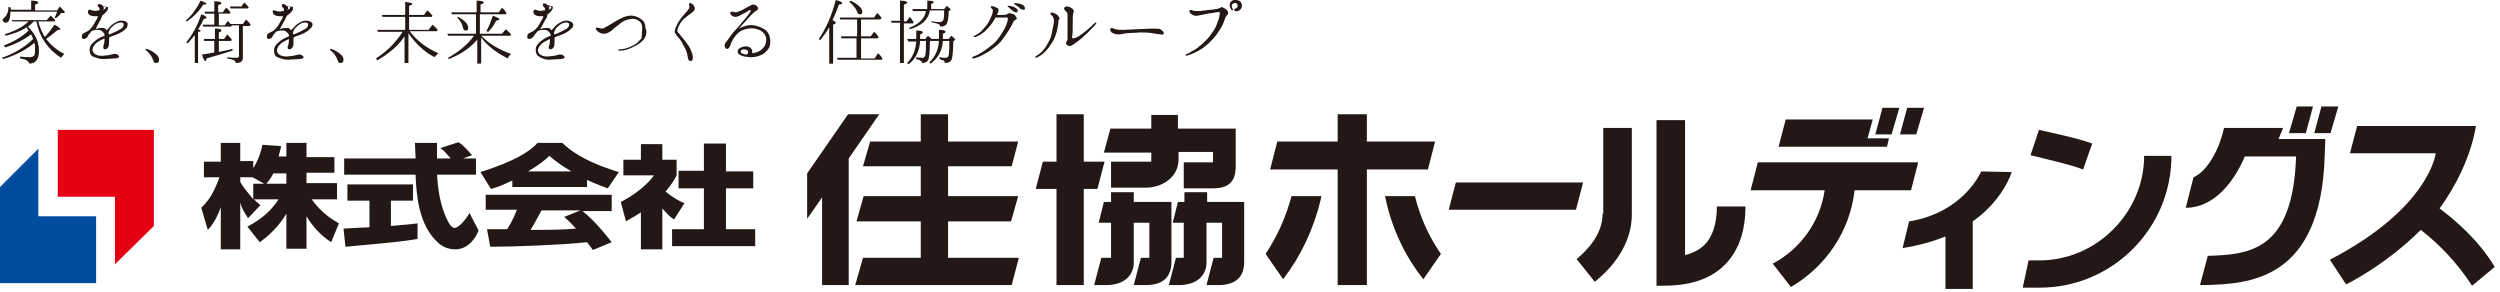 <?xml version="1.0" encoding="utf-8"?>
<!-- Generator: Adobe Illustrator 25.1.0, SVG Export Plug-In . SVG Version: 6.00 Build 0)  -->
<svg version="1.1" id="レイヤー_1" xmlns="http://www.w3.org/2000/svg" xmlns:xlink="http://www.w3.org/1999/xlink" x="0px"
	 y="0px" viewBox="0 0 385 45" style="enable-background:new 0 0 385 45;" xml:space="preserve">
<style type="text/css">
	.st0{fill:#231815;}
	.st1{fill:#E50012;}
	.st2{fill:#004DA0;}
</style>
<g>
	<g>
		<g>
			<path class="st0" d="M6,7.8c0,1.3-0.5,2-1.5,2c0-0.2-0.1-0.3-0.3-0.4C4.1,9.2,3.7,9.1,3.1,9V8.7c0.6,0.1,1.1,0.1,1.5,0.1
				c0.3,0,0.6-0.1,0.7-0.3c0.1-0.3,0.1-0.6,0.1-1c0-0.3,0-0.6-0.1-0.9c-1.2,1-2.8,1.9-4.8,2.5L0.3,8.9c2-0.7,3.6-1.7,4.8-2.9
				C5,5.7,4.9,5.5,4.8,5.3c-1.1,0.8-2.4,1.5-4,2L0.6,7c1.6-0.6,2.9-1.4,3.8-2.3c0,0,0-0.1-0.1-0.1C4.3,4.6,4.2,4.4,4.1,4.2
				c-0.9,0.6-2,1-3.2,1.3L0.7,5.3c1.5-0.5,2.8-1.1,3.7-2H1.9L1.8,3.1h5.4l0.6-0.7C8,2.6,8.3,2.9,8.5,3.1L8.4,3.3H5.9
				c0.2,0.9,0.6,1.7,1,2.4c0.5-0.5,1-1.2,1.5-1.9C9,4.1,9.3,4.4,9.3,4.5c0,0.1-0.1,0.1-0.2,0.1c0,0-0.1,0-0.2,0
				C8.3,5.1,7.8,5.5,7.1,6c0.7,0.9,1.6,1.7,2.8,2.3C9.7,8.5,9.6,8.7,9.4,8.9c-2-1.3-3.3-3.1-3.8-5.6H5.2C4.9,3.6,4.6,3.9,4.3,4.1
				C5.5,5.3,6,6.5,6,7.8z M4.8,1.5V0.1c0.7,0,1.1,0.1,1.1,0.3c0,0.1-0.1,0.2-0.5,0.3v0.9h3.4L9.2,1c0.5,0.5,0.8,0.8,0.8,0.9
				C9.9,2,9.9,2,9.8,2l-0.4,0C9.2,2.3,8.9,2.6,8.6,2.8L8.4,2.7c0.2-0.3,0.3-0.6,0.4-0.9H1.6v0.1c0,0.6-0.1,1.1-0.3,1.4
				C1.2,3.4,1,3.5,0.9,3.5c-0.1,0-0.2,0-0.3-0.1C0.5,3.3,0.4,3.2,0.4,3.1c0-0.1,0.1-0.3,0.3-0.4c0.4-0.4,0.6-0.9,0.6-1.6l0.3,0
				c0,0.1,0,0.2,0.1,0.4H4.8z"/>
			<path class="st0" d="M19.5,4.3c-0.2,0.2-0.5,0.5-0.9,0.7c-0.3,0.2-0.9,0.4-1.4,0.6c-0.1,0-0.3,0.1-0.4,0.2c0,0.1,0,0.3,0,0.4
				c0,0.5,0,0.8-0.1,1c-0.1,0.2-0.3,0.4-0.5,0.4c-0.3,0-0.3-0.2-0.3-0.4C16,6.9,16.1,6.5,16.1,6c0,0,0,0,0-0.1
				c-0.2,0.1-0.4,0.2-0.6,0.3c-0.4,0.2-0.7,0.4-1,0.8c-0.2,0.3-0.4,0.7-0.1,1.1c0.2,0.3,0.7,0.5,1.2,0.5c0.5,0,0.8-0.1,1.1-0.1
				c0.3-0.1,0.6-0.1,0.8-0.2c0.4,0,0.5,0,0.7,0.2c0.2,0.1,0.2,0.3,0,0.4c-0.1,0-0.2,0.1-0.6,0.1c-0.4,0-1.2,0.1-1.7,0.1
				c-0.6,0-1.1-0.2-1.6-0.4c-0.4-0.2-0.5-0.6-0.5-1.1c0-0.4,0.2-0.7,0.5-1c0.3-0.3,0.7-0.6,1.1-0.8c0.2-0.1,0.4-0.2,0.7-0.3
				c0-0.2,0-0.3-0.2-0.5c-0.2-0.3-0.5-0.4-0.8-0.4c-0.2,0-0.5,0-0.8,0.1c-0.1,0-0.1,0.1-0.2,0.1c-0.2,0.2-0.3,0.4-0.5,0.6
				C13.5,5.8,13.2,6,12.9,6c-0.3,0-0.3-0.2-0.3-0.4c0-0.2,0.1-0.4,0.3-0.5c0.2-0.1,0.4-0.2,0.6-0.3c0.5-0.3,0.9-0.9,1.2-1.5
				c0.2-0.3,0.3-0.5,0.4-0.8c-0.1,0-0.2,0-0.3,0c-0.4,0-0.7,0-1-0.2c-0.3-0.2-0.3-0.5-0.2-0.7c0.1-0.2,0.3-0.1,0.6,0
				c0.3,0.1,0.6,0.1,0.9,0c0.1,0,0.1,0,0.2,0c0.1-0.3,0-0.4-0.2-0.6C15,1,15,0.8,15.1,0.7c0.1-0.1,0.3-0.1,0.5,0
				c0.1,0,0.1,0.1,0.2,0.2c0.2,0,0.4,0.1,0.4,0.1c0.1,0,0.3,0.1,0.4,0.1c0.1,0.1,0,0.2,0,0.4c-0.1,0.2-0.4,0.5-0.6,0.7
				c-0.1,0-0.1,0.1-0.2,0.1c-0.1,0.2-0.2,0.5-0.3,0.7c-0.3,0.5-0.4,0.8-0.7,1.3c0,0.1-0.1,0.1-0.1,0.2c0.1,0,0.2-0.1,0.3-0.1
				c0.3-0.1,0.5-0.1,0.8-0.1c0.3,0,0.5,0.1,0.6,0.4c0-0.1,0.1-0.1,0.2-0.2c0.4-0.5,0.7-0.8,1.3-1.1c0.5-0.3,1.2-0.3,1.6,0
				C19.8,3.6,19.6,4.1,19.5,4.3z M15.9,1.5c0.1,0,0.1-0.1,0.2-0.1c0.2-0.1,0.2-0.2,0.2-0.3c0,0-0.1-0.1-0.3-0.1c0,0-0.1,0-0.1,0
				c0,0.1,0.1,0.2,0.1,0.3C15.9,1.4,15.9,1.4,15.9,1.5z M19,3.6c-0.1-0.1-0.3-0.2-0.7-0.1c-0.4,0.1-0.7,0.3-1,0.6
				c-0.3,0.2-0.5,0.6-0.6,1c0,0.1,0.1,0.2,0.1,0.2c0.1,0,0.2-0.1,0.3-0.1c0.5-0.2,1.1-0.5,1.6-0.8C19.1,4.1,19.1,3.7,19,3.6z"/>
			<path class="st0" d="M22.5,7.5c0.7,0.2,1.3,0.6,1.7,1c0.2,0.2,0.3,0.5,0.3,0.7c0,0.4-0.2,0.5-0.5,0.5c-0.2,0-0.3-0.1-0.4-0.4
				c-0.2-0.6-0.6-1.2-1.2-1.6L22.5,7.5z"/>
			<path class="st0" d="M28.6,3.2c1-0.9,1.7-1.9,2.3-3.1c0.6,0.2,0.9,0.4,0.9,0.5c0,0.1-0.2,0.1-0.5,0.1c-0.6,1-1.5,1.9-2.5,2.6
				L28.6,3.2z M30.9,4.7c0,0.1-0.1,0.2-0.4,0.2v4.8H30V5.4c-0.3,0.4-0.7,0.8-1.1,1.3l-0.2-0.2C29.6,5.4,30.4,4,31,2.2
				c0.6,0.2,0.8,0.4,0.8,0.5c0,0.1-0.1,0.2-0.4,0.2c-0.3,0.6-0.6,1.2-0.9,1.6C30.8,4.6,30.9,4.7,30.9,4.7z M33.7,6.3V8
				c0.9-0.2,1.6-0.3,2.1-0.5l0,0.3c-1.2,0.4-2.6,0.8-4,1.2c0,0.3-0.1,0.4-0.2,0.4c-0.1,0-0.3-0.3-0.5-1c0.6-0.1,1.2-0.2,1.8-0.3
				c0,0,0,0,0.1,0c0,0,0,0,0,0V6.3h-1.6L31.4,6h1.7V4.4c0.7,0,1,0.1,1,0.3c0,0.1-0.1,0.2-0.4,0.3V6h0.8L35,5.3
				c0.2,0.2,0.4,0.4,0.7,0.8l-0.1,0.2H33.7z M37.4,3.9v5c0,0.6-0.4,0.8-1.1,0.8c0-0.2-0.1-0.3-0.2-0.4C35.9,9.2,35.6,9.1,35,9V8.8
				c0.5,0.1,1,0.1,1.4,0.1c0.3,0,0.4-0.1,0.4-0.3V3.9h-1.1l0,0l0,0l-0.1,0.2h-4.3l-0.1-0.3h1.8V2.1h-1.4l-0.1-0.3h1.5V0.2
				c0.7,0,1.1,0.1,1.1,0.3c0,0.1-0.2,0.2-0.5,0.3v1.1h0.7l0.5-0.7l0.2,0.1c0.2,0.2,0.3,0.4,0.5,0.6l-0.1,0.2h-1.7v1.8h0.9l0.5-0.7
				c0.1,0.2,0.3,0.3,0.4,0.5h1.9l0.5-0.7c0.2,0.2,0.5,0.5,0.7,0.8l-0.1,0.2H37.4z M37.1,1.1l0.5-0.7c0.3,0.2,0.5,0.5,0.7,0.7
				l-0.1,0.2h-2.7l-0.1-0.3H37.1z"/>
			<path class="st0" d="M47.9,4.3C47.7,4.5,47.4,4.8,47,5c-0.3,0.2-0.9,0.4-1.4,0.6c-0.1,0-0.3,0.1-0.4,0.2c0,0.1,0,0.3,0,0.4
				c0,0.5,0,0.8-0.1,1c-0.1,0.2-0.3,0.4-0.5,0.4c-0.3,0-0.3-0.2-0.3-0.4c0.1-0.2,0.2-0.7,0.2-1.1c0,0,0,0,0-0.1
				c-0.2,0.1-0.4,0.2-0.6,0.3c-0.4,0.2-0.7,0.4-1,0.8c-0.2,0.3-0.4,0.7-0.1,1.1c0.2,0.3,0.7,0.5,1.2,0.5c0.5,0,0.8-0.1,1.1-0.1
				c0.3-0.1,0.6-0.1,0.8-0.2c0.4,0,0.5,0,0.7,0.2c0.2,0.1,0.2,0.3,0,0.4c-0.1,0-0.2,0.1-0.6,0.1c-0.4,0-1.2,0.1-1.7,0.1
				c-0.6,0-1.1-0.2-1.6-0.4c-0.4-0.2-0.5-0.6-0.5-1.1c0-0.4,0.2-0.7,0.5-1c0.3-0.3,0.7-0.6,1.1-0.8c0.2-0.1,0.4-0.2,0.7-0.3
				c0-0.2,0-0.3-0.2-0.5c-0.2-0.3-0.5-0.4-0.8-0.4c-0.2,0-0.5,0-0.8,0.1c-0.1,0-0.1,0.1-0.2,0.1c-0.2,0.2-0.3,0.4-0.5,0.6
				C42,5.8,41.6,6,41.4,6c-0.3,0-0.3-0.2-0.3-0.4c0-0.2,0.1-0.4,0.3-0.5c0.2-0.1,0.4-0.2,0.6-0.3c0.5-0.3,0.9-0.9,1.2-1.5
				c0.2-0.3,0.3-0.5,0.4-0.8c-0.1,0-0.2,0-0.3,0c-0.4,0-0.7,0-1-0.2C42,2.2,42,1.8,42,1.7c0.1-0.2,0.3-0.1,0.6,0
				c0.3,0.1,0.6,0.1,0.9,0c0.1,0,0.1,0,0.2,0c0.1-0.3,0-0.4-0.2-0.6c-0.1-0.1-0.1-0.3-0.1-0.4c0.1-0.1,0.3-0.1,0.5,0
				c0.1,0,0.1,0.1,0.2,0.2c0.2,0,0.4,0.1,0.4,0.1C44.7,1,45,1,45.1,1.1c0.1,0.1,0,0.2,0,0.4c-0.1,0.2-0.4,0.5-0.6,0.7
				c-0.1,0-0.1,0.1-0.2,0.1C44.1,2.5,44,2.8,43.9,3c-0.3,0.5-0.4,0.8-0.7,1.3c0,0.1-0.1,0.1-0.1,0.2c0.1,0,0.2-0.1,0.3-0.1
				c0.3-0.1,0.5-0.1,0.8-0.1c0.3,0,0.5,0.1,0.6,0.4c0-0.1,0.1-0.1,0.2-0.2c0.4-0.5,0.7-0.8,1.3-1.1c0.5-0.3,1.2-0.3,1.6,0
				C48.3,3.6,48.1,4.1,47.9,4.3z M44.3,1.5c0.1,0,0.1-0.1,0.2-0.1c0.2-0.1,0.2-0.2,0.2-0.3c0,0-0.1-0.1-0.3-0.1c0,0-0.1,0-0.1,0
				c0,0.1,0.1,0.2,0.1,0.3C44.3,1.4,44.3,1.4,44.3,1.5z M47.4,3.6c-0.1-0.1-0.3-0.2-0.7-0.1c-0.4,0.1-0.7,0.3-1,0.6
				c-0.3,0.2-0.5,0.6-0.6,1c0,0.1,0.1,0.2,0.1,0.2c0.1,0,0.2-0.1,0.3-0.1c0.5-0.2,1.1-0.5,1.6-0.8C47.5,4.1,47.5,3.7,47.4,3.6z"/>
			<path class="st0" d="M50.9,7.5c0.7,0.2,1.3,0.6,1.7,1c0.2,0.2,0.3,0.5,0.3,0.7c0,0.4-0.2,0.5-0.5,0.5c-0.2,0-0.3-0.1-0.4-0.4
				c-0.2-0.6-0.6-1.2-1.2-1.6L50.9,7.5z"/>
			<path class="st0" d="M62.4,4.6v-2h-3.5l-0.1-0.3h3.6v-2c0.8,0.1,1.1,0.2,1.1,0.3c0,0.1-0.2,0.2-0.5,0.3v1.4h2.3l0.5-0.7
				C66,1.8,66.3,2,66.5,2.3l0.1,0.1l-0.1,0.2H63v2h3l0.6-0.8c0.3,0.3,0.6,0.5,0.8,0.8l-0.1,0.2h-4.2c1.1,1.5,2.6,2.6,4.4,3.4
				c-0.2,0.2-0.4,0.4-0.6,0.6c-1.7-0.9-3-2.2-4-3.7v4.6h-0.6V5.6c-1,1.5-2.5,2.7-4.2,3.7L57.9,9c1.7-1.1,3.1-2.5,4.1-4.1h-3.8
				l-0.1-0.3H62.4z"/>
			<path class="st0" d="M73.3,5.2v-3h-3.7l-0.1-0.3h3.9V0.1c0.7,0,1.1,0.1,1.1,0.3c0,0.1-0.2,0.2-0.5,0.3v1.2h2.8l0.5-0.7
				c0.3,0.2,0.5,0.5,0.7,0.8l-0.1,0.2h-4v3h3.4l0.6-0.7c0.2,0.2,0.5,0.4,0.8,0.8l-0.1,0.2h-4.5l0.1,0.1c1.3,1.3,2.8,2.1,4.5,2.7
				c-0.2,0.2-0.4,0.4-0.5,0.7c-1.6-0.8-3-1.8-4.1-3.2v4h-0.6V6.1c-1.1,1.3-2.6,2.3-4.4,3l-0.1-0.2C70.6,8,72,6.9,73,5.5H69l-0.1-0.3
				H73.3z M70.6,2.6c1,0.6,1.5,1.1,1.5,1.7c0,0.3-0.1,0.4-0.4,0.4c-0.2,0-0.3-0.1-0.4-0.4c-0.1-0.6-0.4-1.1-0.9-1.6L70.6,2.6z
				 M74.9,4.8c0.4-0.7,0.7-1.5,1-2.4c0.7,0.3,1,0.4,1,0.6c0,0.1-0.2,0.1-0.5,0.2c-0.3,0.6-0.7,1.2-1.2,1.7L74.9,4.8z"/>
			<path class="st0" d="M88.1,4.3c-0.2,0.2-0.5,0.5-0.9,0.7c-0.3,0.2-0.9,0.4-1.4,0.6c-0.1,0-0.3,0.1-0.4,0.2c0,0.1,0,0.3,0,0.4
				c0,0.5,0,0.8-0.1,1c-0.1,0.2-0.3,0.4-0.5,0.4c-0.3,0-0.3-0.2-0.3-0.4c0.1-0.2,0.2-0.7,0.2-1.1c0,0,0,0,0-0.1
				c-0.2,0.1-0.4,0.2-0.6,0.3c-0.4,0.2-0.7,0.4-1,0.8c-0.2,0.3-0.4,0.7-0.1,1.1c0.2,0.3,0.7,0.5,1.2,0.5c0.5,0,0.8-0.1,1.1-0.1
				c0.3-0.1,0.6-0.1,0.8-0.2c0.4,0,0.5,0,0.7,0.2c0.2,0.1,0.2,0.3,0,0.4c-0.1,0-0.2,0.1-0.6,0.1c-0.4,0-1.2,0.1-1.7,0.1
				C84,9.2,83.4,9,83,8.7c-0.4-0.2-0.5-0.6-0.5-1.1c0-0.4,0.2-0.7,0.5-1c0.3-0.3,0.7-0.6,1.1-0.8c0.2-0.1,0.4-0.2,0.7-0.3
				c0-0.2,0-0.3-0.2-0.5c-0.2-0.3-0.5-0.4-0.8-0.4c-0.2,0-0.5,0-0.8,0.1c-0.1,0-0.1,0.1-0.2,0.1c-0.2,0.2-0.3,0.4-0.5,0.6
				C82.1,5.8,81.8,6,81.5,6c-0.3,0-0.3-0.2-0.3-0.4c0-0.2,0.1-0.4,0.3-0.5c0.2-0.1,0.4-0.2,0.6-0.3c0.5-0.3,0.9-0.9,1.2-1.5
				c0.2-0.3,0.3-0.5,0.4-0.8c-0.1,0-0.2,0-0.3,0c-0.4,0-0.7,0-1-0.2c-0.3-0.2-0.3-0.5-0.2-0.7c0.1-0.2,0.3-0.1,0.6,0
				c0.3,0.1,0.6,0.1,0.9,0c0.1,0,0.1,0,0.2,0c0.1-0.3,0-0.4-0.2-0.6c-0.1-0.1-0.1-0.3-0.1-0.4c0.1-0.1,0.3-0.1,0.5,0
				c0.1,0,0.1,0.1,0.2,0.2c0.2,0,0.4,0.1,0.4,0.1c0.1,0,0.3,0.1,0.4,0.1c0.1,0.1,0,0.2,0,0.4c-0.1,0.2-0.4,0.5-0.6,0.7
				c-0.1,0-0.1,0.1-0.2,0.1C84.3,2.5,84.2,2.8,84,3c-0.3,0.5-0.4,0.8-0.7,1.3c0,0.1-0.1,0.1-0.1,0.2c0.1,0,0.2-0.1,0.3-0.1
				c0.3-0.1,0.5-0.1,0.8-0.1c0.3,0,0.5,0.1,0.6,0.4c0-0.1,0.1-0.1,0.2-0.2c0.4-0.5,0.7-0.8,1.3-1.1c0.5-0.3,1.2-0.3,1.6,0
				C88.4,3.6,88.3,4.1,88.1,4.3z M84.5,1.5c0.1,0,0.1-0.1,0.2-0.1c0.2-0.1,0.2-0.2,0.2-0.3c0,0-0.1-0.1-0.3-0.1c0,0-0.1,0-0.1,0
				c0,0.1,0.1,0.2,0.1,0.3C84.5,1.4,84.5,1.4,84.5,1.5z M87.6,3.6c-0.1-0.1-0.3-0.2-0.7-0.1c-0.4,0.1-0.7,0.3-1,0.6
				c-0.3,0.2-0.5,0.6-0.6,1c0,0.1,0.1,0.2,0.1,0.2c0.1,0,0.2-0.1,0.3-0.1c0.5-0.2,1.1-0.5,1.6-0.8C87.7,4.1,87.7,3.7,87.6,3.6z"/>
			<path class="st0" d="M98.9,4.5c0-0.3,0-0.8-0.3-1.1c-0.3-0.3-0.7-0.5-1.1-0.5c-0.4,0-0.8,0.1-1.1,0.2c-0.3,0.1-0.8,0.4-1.1,0.7
				c-0.3,0.2-0.8,0.6-1.1,0.9c-0.4,0.3-0.8,0.5-1.2,0.5c-0.4,0-0.8-0.2-1-0.4c-0.2-0.2-0.3-0.4-0.2-0.5c0.1-0.1,0.2-0.1,0.3,0
				c0.2,0,0.4,0.1,0.6,0.1c0.3,0,0.5-0.2,0.7-0.3c0.2-0.1,0.9-0.5,1.2-0.7c0.3-0.2,0.7-0.4,1.1-0.6c0.4-0.2,0.9-0.4,1.5-0.4
				c0.6,0,1.2,0.3,1.6,0.6c0.4,0.3,0.6,0.7,0.6,1.3C99.7,5,99.5,5.5,99.2,6c-0.4,0.5-1,0.9-1.4,1.1c-0.5,0.2-1,0.5-1.5,0.6
				c-0.4,0.1-0.8,0.1-0.9,0.1c-0.1,0-0.2,0-0.2-0.1c0-0.1,0.1-0.1,0.2-0.1c0.1,0,0.3,0,0.8-0.1c0.5-0.1,1.1-0.4,1.5-0.6
				c0.4-0.2,0.8-0.7,1.1-1C98.8,5.5,98.9,4.9,98.9,4.5z"/>
			<path class="st0" d="M104.6,3.9c-0.2,0.3-0.3,0.8-0.3,0.9c0,0.1,0.2,0.3,0.4,0.5c0.1,0.2,0.5,0.6,0.8,1c0.3,0.4,0.6,0.8,0.8,1.2
				c0.2,0.5,0.4,0.9,0.4,1.3c0,0.4-0.1,0.6-0.3,0.6c-0.2,0-0.4-0.1-0.4-0.3c-0.1-0.2-0.1-0.5-0.2-0.9c-0.1-0.4-0.3-0.8-0.6-1.3
				c-0.2-0.5-0.6-1-0.8-1.2c-0.2-0.3-0.5-0.6-0.5-0.8c0-0.3,0.2-0.8,0.4-1.2c0.2-0.4,0.7-1.1,1-1.4c0.3-0.3,0.7-0.8,0.8-1
				c0.1-0.2,0.1-0.4,0-0.5c0-0.1,0-0.3,0.1-0.3c0.1-0.1,0.3,0,0.5,0.2c0.2,0.2,0.3,0.4,0.3,0.6s-0.1,0.4-0.4,0.6
				c-0.2,0.2-0.7,0.5-1,0.8C105.1,3,104.8,3.5,104.6,3.9z"/>
			<path class="st0" d="M118.1,7.8c-0.4,0.5-1,0.8-1.6,0.9c-0.6,0.2-1.2,0.1-1.9,0c-0.7-0.2-1-0.4-1-0.8c0-0.4,0.5-0.6,0.8-0.7
				c0.4-0.1,0.9-0.1,1.2,0.2c0.3,0.3,0.3,0.5,0.2,0.8c0.6-0.1,1.1-0.2,1.5-0.6c0.5-0.4,0.7-0.9,0.7-1.5c0-0.6-0.4-1.2-1.1-1.5
				c-0.7-0.3-1.4-0.3-2.1-0.1c-0.8,0.2-1.2,0.6-1.6,1.1c-0.4,0.5-0.6,1-0.7,1.3c-0.1,0.3-0.2,0.5-0.4,0.6c-0.1,0-0.2,0.1-0.4-0.1
				c-0.1-0.1-0.1-0.4-0.1-0.5c0-0.2,0.3-0.5,0.5-0.8c0.2-0.3,0.5-0.7,0.9-1.2c0.4-0.4,1.1-1.2,1.3-1.5c0.3-0.3,1.1-1.3,1.2-1.5
				c0.1-0.2,0.2-0.3,0.1-0.3c-0.1-0.1-0.3,0-0.4,0.1c-0.1,0.1-0.7,0.4-1.1,0.6c-0.3,0.2-0.6,0.3-0.9,0.3c-0.3,0-0.5-0.2-0.6-0.3
				c-0.1-0.1-0.2-0.3-0.1-0.4c0-0.1,0.2-0.1,0.3-0.1c0.1,0,0.3,0.1,0.4,0.1c0.2,0,0.3,0,0.7-0.2c0.4-0.1,0.8-0.4,1.2-0.6
				c0.4-0.2,0.7-0.4,0.9-0.4c0.2,0,0.5,0.1,0.6,0.3c0.2,0.2,0.2,0.3,0.1,0.4c0,0.1-0.1,0.2-0.3,0.3c-0.2,0.1-0.5,0.4-0.8,0.7
				c-0.3,0.3-0.7,0.8-1,1.1c0,0-0.3,0.3-0.8,0.9c0.2-0.1,0.3-0.2,0.7-0.3c0.5-0.2,1-0.3,1.6-0.2c0.6,0.1,1.1,0.3,1.6,0.6
				c0.5,0.3,0.8,0.8,0.9,1.5C118.7,6.9,118.5,7.4,118.1,7.8z M114.6,7.6c-0.4,0-0.6,0.2-0.5,0.5c0.1,0.1,0.4,0.3,0.9,0.3
				C115.5,8,115.1,7.6,114.6,7.6z"/>
			<path class="st0" d="M128.7,3.5c0,0.1-0.1,0.2-0.4,0.3v6h-0.6V4.2c-0.4,0.7-0.9,1.4-1.4,2l-0.2-0.2c1.1-1.6,2-3.6,2.6-6
				c0.7,0.2,1,0.3,1,0.5c0,0.1-0.2,0.2-0.5,0.2c-0.3,0.8-0.6,1.6-1,2.4C128.6,3.3,128.7,3.4,128.7,3.5z M132.6,5.9v3.1h2.1l0.5-0.8
				c0.3,0.2,0.5,0.5,0.7,0.8l-0.1,0.2H129l-0.1-0.3h3V5.9h-2.3l-0.1-0.3h2.5V3h-2.6l-0.1-0.3h5.3l0.5-0.7c0.3,0.3,0.5,0.5,0.7,0.8
				L135.5,3h-2.9v2.6h1.5l0.5-0.7c0.3,0.2,0.5,0.5,0.7,0.8l-0.1,0.2H132.6z M131,0.1c1.2,0.6,1.8,1.2,1.8,1.7c0,0.3-0.1,0.4-0.4,0.4
				c-0.2,0-0.3-0.1-0.4-0.4c-0.2-0.5-0.6-1-1.2-1.5L131,0.1z"/>
			<path class="st0" d="M139.2,3.5v6.2h-0.6V3.5h-1.3l-0.1-0.3h1.4V0.1c0.7,0,1.1,0.1,1.1,0.3c0,0.1-0.1,0.2-0.5,0.3v2.6h0.4
				l0.5-0.7c0.2,0.2,0.4,0.5,0.6,0.8l-0.1,0.2H139.2z M144.6,6V4.6c0.7,0,1,0.1,1,0.3c0,0.1-0.1,0.2-0.4,0.3V6h0.9l0.4-0.5
				c0.4,0.3,0.6,0.5,0.6,0.6c0,0,0,0.1-0.1,0.1l-0.2,0.2c0,1.3-0.1,2.2-0.2,2.6c-0.1,0.5-0.5,0.7-1.1,0.7c0-0.2-0.1-0.3-0.2-0.4
				c-0.1,0-0.3-0.1-0.6-0.2V8.8c0.4,0.1,0.7,0.1,0.9,0.1c0.3,0,0.4-0.1,0.5-0.4c0.1-0.5,0.1-1.2,0.1-2.2h-1
				c-0.1,1.6-0.8,2.7-1.9,3.5l-0.2-0.2c0.9-0.8,1.4-1.9,1.5-3.3h-1.3l-0.1,0.1c0,1.7-0.1,2.6-0.3,2.9c-0.2,0.3-0.5,0.4-0.9,0.4
				c0-0.2-0.1-0.3-0.3-0.4c-0.1-0.1-0.3-0.1-0.6-0.2V8.8c0.4,0.1,0.7,0.1,0.9,0.1c0.3,0,0.4-0.1,0.5-0.4c0.1-0.4,0.1-1.1,0.1-2.2
				h-0.9c-0.1,1.6-0.7,2.8-1.8,3.6l-0.2-0.2c0.8-0.8,1.3-1.9,1.4-3.3h-1.2L139.7,6h1.4V4.7c0.7,0,1,0.1,1,0.3c0,0.1-0.1,0.2-0.4,0.3
				V6h0.8l0.4-0.5c0.3,0.3,0.5,0.4,0.6,0.5H144.6z M140.6,1.7l-0.1-0.3h2.3c0-0.2,0-0.3,0-0.5V0.1c0.7,0,1,0.1,1,0.2
				c0,0.1-0.1,0.2-0.4,0.3V1c0,0,0,0.2,0,0.4h2l0.4-0.5c0.4,0.3,0.6,0.5,0.6,0.6c0,0,0,0.1-0.1,0.1l-0.2,0.1c0,1.2-0.2,1.9-0.4,2.1
				c-0.2,0.2-0.5,0.3-0.9,0.3c0-0.2-0.1-0.3-0.3-0.4c-0.1-0.1-0.5-0.1-1.1-0.3V3.3l0.2,0c0.6,0.1,0.9,0.1,1.1,0.1
				c0.3,0,0.5-0.1,0.6-0.4c0.1-0.3,0.1-0.8,0.1-1.4h-2.2c-0.2,1.4-1.3,2.4-3.1,2.9l-0.1-0.2c1.5-0.6,2.4-1.4,2.6-2.6H140.6z"/>
			<path class="st0" d="M156.4,2.5c0.1,0.1,0.2,0.3,0.2,0.3c0,0.1-0.1,0.2-0.3,0.3c-0.2,0.1-0.3,0.4-0.5,0.8c-0.2,0.4-0.5,0.9-1,1.6
				c-0.5,0.7-0.8,1.1-1.3,1.5c-0.5,0.4-1.1,0.9-1.7,1.2c-0.7,0.4-1.1,0.6-1.8,0.8c-0.1,0-0.3,0-0.3-0.1c0-0.1,0.1-0.1,0.2-0.2
				c0.6-0.2,0.9-0.4,1.4-0.7c0.5-0.3,1.1-0.8,1.5-1.1c0.5-0.4,1-1,1.3-1.5c0.3-0.5,0.6-0.9,0.8-1.4c0.2-0.5,0.3-0.8,0.3-1
				c0-0.1,0-0.3,0-0.3c0,0-0.2,0-0.3,0c-0.2,0-0.7,0-1,0c-0.2,0-0.4,0-0.6,0c-0.1,0.2-0.3,0.5-0.4,0.7c-0.4,0.6-0.8,1-1.2,1.4
				c-0.5,0.4-0.9,0.7-1.5,0.9c-0.1,0-0.2,0-0.3,0c0-0.1,0.1-0.2,0.2-0.2c0.5-0.3,0.9-0.5,1.2-0.9c0.4-0.4,0.8-0.9,1-1.3
				c0.2-0.4,0.4-0.8,0.5-1.1c0.1-0.3,0.1-0.5,0.1-0.6c0-0.1-0.1-0.3-0.2-0.3c-0.1-0.1-0.2-0.3-0.1-0.3c0.1-0.1,0.3,0,0.5,0
				c0.2,0.1,0.4,0.2,0.6,0.3c0.1,0.1,0.1,0.4,0,0.6c0,0.1-0.1,0.2-0.2,0.4c0.1,0,0.2,0,0.3,0c0.2,0,0.5,0,0.8,0
				c0.3,0,0.5-0.1,0.6-0.2c0.2-0.1,0.3-0.1,0.6,0C156.2,2.2,156.3,2.3,156.4,2.5z M156,1.7c-0.2-0.2-0.4-0.3-0.7-0.6
				c-0.1-0.1-0.2-0.1-0.1-0.2c0,0,0.1,0,0.2,0c0.2,0,0.4,0.1,0.6,0.1c0.2,0.1,0.6,0.3,0.7,0.5c0.1,0.2,0,0.4-0.2,0.4
				C156.5,2,156.2,1.8,156,1.7z M157,1.2c-0.2-0.2-0.4-0.3-0.7-0.5c-0.1,0-0.2-0.2-0.1-0.2c0-0.1,0.1,0,0.2,0c0.2,0,0.4,0,0.7,0.1
				c0.3,0.1,0.6,0.2,0.7,0.5c0.1,0.2,0,0.4-0.1,0.4C157.4,1.5,157.1,1.4,157,1.2z"/>
			<path class="st0" d="M160.9,8c-0.4,0.4-0.7,0.6-1.1,0.8c-0.2,0.1-0.3,0.1-0.4,0c0-0.1,0.1-0.1,0.2-0.2c0.3-0.2,0.5-0.3,0.8-0.6
				c0.4-0.4,0.7-0.8,1-1.4c0.3-0.5,0.5-1,0.6-1.6c0.1-0.6,0.2-0.9,0.3-1.5c0-0.6,0-0.8-0.3-1.1c-0.2-0.1-0.3-0.3-0.2-0.4
				s0.2-0.1,0.5,0c0.2,0.1,0.5,0.2,0.7,0.5c0.2,0.3,0.2,0.4,0.1,0.5c-0.1,0.1-0.1,0.2-0.1,0.3c0,0.3-0.1,0.8-0.2,1.3
				c-0.2,0.8-0.4,1.4-0.8,2S161.4,7.5,160.9,8z M164.3,6.3c0.1-0.1,0.1-0.2,0.1-0.6c0-0.4,0-1.1,0-1.7c0-0.7,0-1.1,0-1.5
				c0-0.4,0-0.6-0.3-0.8c-0.2-0.2-0.3-0.4-0.2-0.5C164,1,164.2,1,164.4,1c0.2,0,0.4,0.1,0.7,0.3c0.3,0.2,0.3,0.5,0.2,0.7
				c-0.1,0.2-0.1,0.4-0.1,1.5c0,1,0,1.9-0.1,2.1c0,0.3,0,0.3,0.2,0.3c0.2,0,0.4-0.1,0.8-0.3c0.4-0.3,0.7-0.5,1.1-0.8
				c0.5-0.4,0.9-0.8,1.1-1c0.2-0.2,0.4-0.4,0.5-0.3c0.1,0.1,0,0.2-0.3,0.5c-0.3,0.3-0.9,1-1.5,1.5c-0.6,0.6-1.1,0.9-1.5,1.2
				c-0.4,0.3-0.6,0.4-0.8,0.4c-0.2,0-0.4-0.2-0.5-0.3C164.1,6.6,164.2,6.5,164.3,6.3z"/>
			<path class="st0" d="M179.2,5.2c0,0.1-0.2,0.2-0.4,0.1c-0.2,0-0.9-0.1-1.4-0.2s-1.4-0.1-1.8-0.1c-0.4,0-1.3,0.1-1.9,0.1
				c-0.4,0-1,0.2-1.4,0.2c-0.4,0-0.8-0.1-1.1-0.3c-0.2-0.2-0.3-0.5-0.2-0.6c0.2-0.2,0.5,0,0.8,0.1c0.3,0.1,0.8,0.1,1.3,0.1
				c0.5,0,1.5-0.1,2-0.1c0.5,0,1.9-0.1,2.4-0.1c0.5,0,1,0,1.2,0.1C179.1,4.8,179.3,5,179.2,5.2z"/>
			<path class="st0" d="M189.1,1.8c0.1,0.2,0,0.4-0.1,0.5c-0.2,0.2-0.3,0.4-0.4,0.7c-0.2,0.6-0.4,1.1-0.9,1.8
				c-0.4,0.7-0.9,1.2-1.6,1.9c-0.7,0.6-1.1,0.9-1.7,1.2c-0.6,0.3-1,0.5-1.4,0.6c-0.2,0.1-0.4,0.1-0.4,0c0-0.1,0-0.2,0.2-0.2
				c0.1,0,0.3-0.1,0.7-0.4c0.7-0.3,1-0.6,1.6-1.1c0.7-0.6,1.2-1.2,1.6-1.8c0.4-0.5,0.7-1.2,0.8-1.6c0.2-0.4,0.3-0.9,0.3-1.1
				c0.1-0.2,0.1-0.3,0-0.4c-0.1-0.1-0.3,0-0.6,0C187,2,186.5,2,186,2.1c-0.5,0.1-1,0.2-1.5,0.3c-0.4,0.1-0.7,0-1-0.2
				c-0.3-0.2-0.4-0.5-0.3-0.6c0.1-0.1,0.3-0.1,0.4,0c0.1,0,0.3,0.1,0.7,0.1c0.4,0,0.7,0,1.3-0.1c0.6-0.1,1.3-0.1,1.6-0.2
				c0.3,0,0.5-0.1,0.7-0.2c0.2-0.1,0.3-0.2,0.5,0C188.9,1.4,189,1.6,189.1,1.8z M190.7,1.7c-0.3,0.1-0.5,0-0.6-0.1
				c-0.1-0.1,0-0.3,0.2-0.3c0.2-0.1,0.3-0.2,0.3-0.4c0-0.4-0.3-0.5-0.6-0.4c-0.3,0.1-0.4,0.4-0.2,0.8c0.1,0.1,0.1,0.3,0,0.3
				c-0.1,0-0.2-0.1-0.3-0.3c-0.4-0.8,0.2-1.4,0.8-1.3c0.7,0,1.1,0.5,0.9,1.2C191.1,1.4,190.9,1.6,190.7,1.7z"/>
		</g>
	</g>
	<g>
		<g>
			<path class="st0" d="M44.1,24.2V22h3.1v2.2h4.3v2.4h-4.3v1.6h4.7v2.5H48c1.6,2.2,3.3,3.2,4.2,3.7L51,37.3c-1.7-1.1-2.9-2.5-3.8-4
				v5h-3.1v-5.4c-1,1.7-2.4,3.2-4.1,4.4l-1.9-2.4c2.5-1.3,3.8-2.7,4.8-4.2h-3.8c0.5,0.5,0.7,0.6,1,0.9l-1.9,2
				c-0.9-1.4-1-1.7-1.2-2.4v7.2h-3v-6.5c-0.7,2-1.5,3-2,3.5l-1-3.4c1.3-1.3,1.9-2.3,2.8-4.7h-2.4v-2.4h2.6V22h3v2.8h2v1.1
				c1-1.6,1.3-3,1.4-3.6l2.9,0.2c-0.1,0.4-0.2,0.9-0.4,1.6H44.1z M40.7,28.3l-1.8-1h-1.9V28c0.4,0.8,1.2,1.7,2,2.7v-2.4H40.7z
				 M44.1,28.3v-1.6h-2c-0.4,0.8-0.9,1.4-1.1,1.6H44.1z"/>
			<path class="st0" d="M52.9,35.2c0.1,0,3.6-0.2,4-0.2v-4.1h-3.4v-2.5h10.1v2.5h-3.4v3.9c2.4-0.2,3.4-0.3,4.1-0.4l0,2.4
				c-2.4,0.4-3.5,0.5-11.1,1.2L52.9,35.2z M71.3,24.4h2v2.5h-6c0.1,1.7,0.4,4.7,1.6,7c0.1,0.3,0.6,1.2,1.1,1.2
				c0.6,0,1.7-1.2,2.3-2.3l1.4,2.7c-0.3,0.8-1.4,2.9-3.6,2.9c-1,0-2-0.4-2.6-1c-3.1-2.7-3.4-7.7-3.5-10.5H53v-2.5H64
				c0-0.3-0.1-2.3-0.1-2.4h3.4v2.4h2.1c-0.6-0.7-1-1.2-1.6-1.6l2.8-0.9c0.3,0.2,0.6,0.3,2.1,2L71.3,24.4z"/>
			<path class="st0" d="M78.9,27.8c-1.7,0.8-2.5,1.1-3.3,1.3L74,26.5c5.3-1.7,7.5-3.1,8.8-4.5h3.8c0.9,0.9,3.1,2.8,8.7,4.5L93.6,29
				c-0.6-0.2-1.7-0.6-3.2-1.3v1.1H78.9V27.8z M91.3,38.5c-0.2-0.3-0.5-0.7-0.9-1.2c-3.7,0.4-11,0.7-14.9,0.7l-0.5-2.7
				c0.1,0,2.8,0,3.1,0c0.2-0.3,0.9-1.4,1.5-3h-4.8V30h19.4v2.5h-4.5c1,0.8,2.4,2.1,4.5,4.8L91.3,38.5z M88,26.4
				c-1.9-1.1-2.8-1.9-3.4-2.4c-0.5,0.5-1.4,1.3-3.3,2.4H88z M89.4,32.4h-6c-0.8,1.4-1,1.9-1.7,3c2.5,0,4.9,0,7-0.2
				c-0.9-1-1.4-1.4-1.8-1.8L89.4,32.4z"/>
			<path class="st0" d="M102,38.4h-3.3v-5.7c-0.9,0.6-1.7,1-2.3,1.4l-0.8-3c2.4-1.2,4.4-3,5.1-4.1H96v-2.4h2.7v-2.4h3.3v2.4h2.2v2.4
				c-0.3,0.6-0.7,1.3-1.7,2.5c1.2,1,2.2,1.5,2.9,1.8l-1.6,2.5c-0.5-0.3-1-0.8-1.8-1.7V38.4z M108.4,22.1h3.4v4.3h4.2V29h-4.2v6.3
				h4.5v2.6h-12.8v-2.6h4.9V29h-3.9v-2.7h3.9V22.1z"/>
		</g>
		<g>
			<g>
				<polygon class="st1" points="8.9,20 8.9,30.3 17.7,30.3 17.7,40.7 23.7,34.8 23.7,20 				"/>
				<polygon class="st2" points="14.8,43.6 14.8,33.3 5.9,33.3 5.9,22.9 0,28.8 0,43.6 				"/>
			</g>
		</g>
		<g>
			<polygon class="st0" points="224.2,28.1 223.1,32.3 242.7,32.3 243.8,28.1 			"/>
			<polygon class="st0" points="219.9,26.1 221,21.8 210.5,21.8 210.5,17.6 206,17.6 206,21.8 196.7,21.8 195.6,26.1 206,26.1 
				206,43.9 210.5,43.9 210.5,26.1 			"/>
			<path class="st0" d="M294.3,29.3l1.1-4.3h-24.7l-1.1,4.3H281c-0.7,4.9-3.8,9.1-8,11.3l2.8,3.6c5.3-3.1,9.1-8.5,9.8-14.9H294.3z"
				/>
			<polygon class="st0" points="130.6,17.6 124.3,26.7 124.3,33.7 126.6,30.4 126.6,43.9 130.7,43.9 130.7,24.4 135.4,17.6 			"/>
			<polygon class="st0" points="146,34.1 155.7,34.1 156.8,30.2 146,30.2 146,25.6 155.8,25.6 156.8,21.8 146,21.8 146,17.6 
				141.8,17.6 141.8,21.8 134,21.8 132.9,25.6 141.8,25.6 141.8,30.2 133,30.2 131.9,34.1 141.8,34.1 141.8,39.7 132.9,39.7 
				131.7,43.9 155.8,43.9 156.9,39.7 146,39.7 			"/>
			<polygon class="st0" points="170.1,24.9 166.9,24.9 166.9,17.6 162.7,17.6 162.7,24.9 160.6,24.9 159.5,29.1 162.7,29.1 
				162.7,43.9 166.9,43.9 166.9,29.1 169,29.1 			"/>
			<path class="st0" d="M185.9,29.6l-3.5,0l0,1.5h-1l-0.8,3.2h1.7v5.4h-1.2l-1.1,4.2h1.8c2.6-0.1,3.9-1.5,4-3.3v-6.3h2.4l0,5.4
				l-1.3,0l-1.1,4.2h2.1c2.6-0.1,3.6-1.4,3.7-3.3v-9.5l-5.7,0V29.6z"/>
			<path class="st0" d="M180.3,31.1l-5.7,0v-1.5l-3.5,0l0,1.5H170l-0.8,3.2h1.9v5.4h-1.5l-1.1,4.2h2.1c2.6-0.1,3.9-1.5,4-3.3v-6.3
				h2.4l0,5.4l-1.3,0l-1.1,4.2h2.1c2.6-0.1,3.6-1.4,3.7-3.3V31.1z"/>
			<path class="st0" d="M177.4,24.9h-6.3l0,4h5.4c2.2,0,5-1.4,5-4.4v-1.1h5.3v1.6h-4.5l0,4h4.5c2.5,0,3.4-1.1,3.5-3.1v-6.1l-8.9,0
				v-2.1h-4.1v2.1h-6.3l-1,3.7h7.3V24.9z"/>
			<path class="st0" d="M246.8,32.9c0,3.1-2.2,5.5-4,7l2.8,3.5c3.7-3,5.7-6.6,5.7-10.4V19.7h-4.4V32.9z"/>
			<path class="st0" d="M262.5,37.7c-0.8,0.8-1.9,1.3-3,1.6V18.5h-4.4V44l0.4,0c2,0,6.8,0.1,10.1-3.2c2.1-2.1,3.2-5.1,3.2-9h-4.4
				C264.4,34.5,263.7,36.5,262.5,37.7z"/>
			<polygon class="st0" points="296.3,16.6 293.7,16.6 292.6,20.7 295.1,20.7 			"/>
			<polygon class="st0" points="292.5,16.6 289.9,16.6 288.8,20.7 291.3,20.7 			"/>
			<polygon class="st0" points="290.9,21.3 287.6,21.3 288.4,18.4 275,18.4 273.9,22.6 290.6,22.6 			"/>
			<path class="st0" d="M351.6,19.7h-9.1c-0.6,2.9-2.4,6.6-4.7,7.6l-1.2,4.7c4.3,0,7.4-3.9,9.1-7.9h7.9
				c-0.5,14.5-7.1,15.1-13.6,15.3l-1.2,4.5l0.8,0c6.6-0.2,17.8-0.6,18.4-19.8h0l0.1-2.7h-7.2L351.6,19.7z"/>
			<polygon class="st0" points="360.1,16.4 357.5,16.4 356.4,20.5 358.9,20.5 			"/>
			<polygon class="st0" points="356.2,16.4 353.7,16.4 352.5,20.5 355.1,20.5 			"/>
			<path class="st0" d="M375.7,32.1c2.4-3.3,4.8-7.9,5.6-12.7h-18.3l-1.1,4.2h13.2c0,0-0.9,8.4-16.3,16.4l2.5,3.8
				c0,0,6-2.9,11.5-8.4c2.7,2.1,5.5,4.9,7.9,8.6l3.5-2.9C384.1,41.1,382.1,36.9,375.7,32.1z"/>
			<path class="st0" d="M294,34.1l-1,4.1c2.5-0.4,4.7-1,6.6-1.8v8.1h4.2V34.1c4.8-3.4,6-7.6,6-7.6l-4.7-0.1
				C305.1,26.4,302.5,32.7,294,34.1z"/>
			<path class="st0" d="M322.2,22.1c-2.5-0.9-6.1-1.6-8.2-2.1l-1.3,3.9c2.4,0.6,6,1.4,8.1,2.2L322.2,22.1z"/>
			<path class="st0" d="M194.9,39.1l2.7,3.9c2.7-3.5,4.7-7.7,5.8-12.3c0-0.2,0.1-0.3,0.1-0.5h-4.6C198,33.5,196.7,36.4,194.9,39.1z"
				/>
			<path class="st0" d="M213.3,30.2c0,0.2,0.1,0.3,0.1,0.5c1,4.6,3,8.8,5.8,12.3l2.7-3.9c-1.8-2.6-3.2-5.6-4-8.9H213.3z"/>
			<path class="st0" d="M314.1,40.1h-1.7l-0.9,4.2h2.6c11.2,0,20.3-9.1,20.3-20.3h-4.2C330.2,32.7,322.9,40.1,314.1,40.1z"/>
		</g>
	</g>
</g>
</svg>
